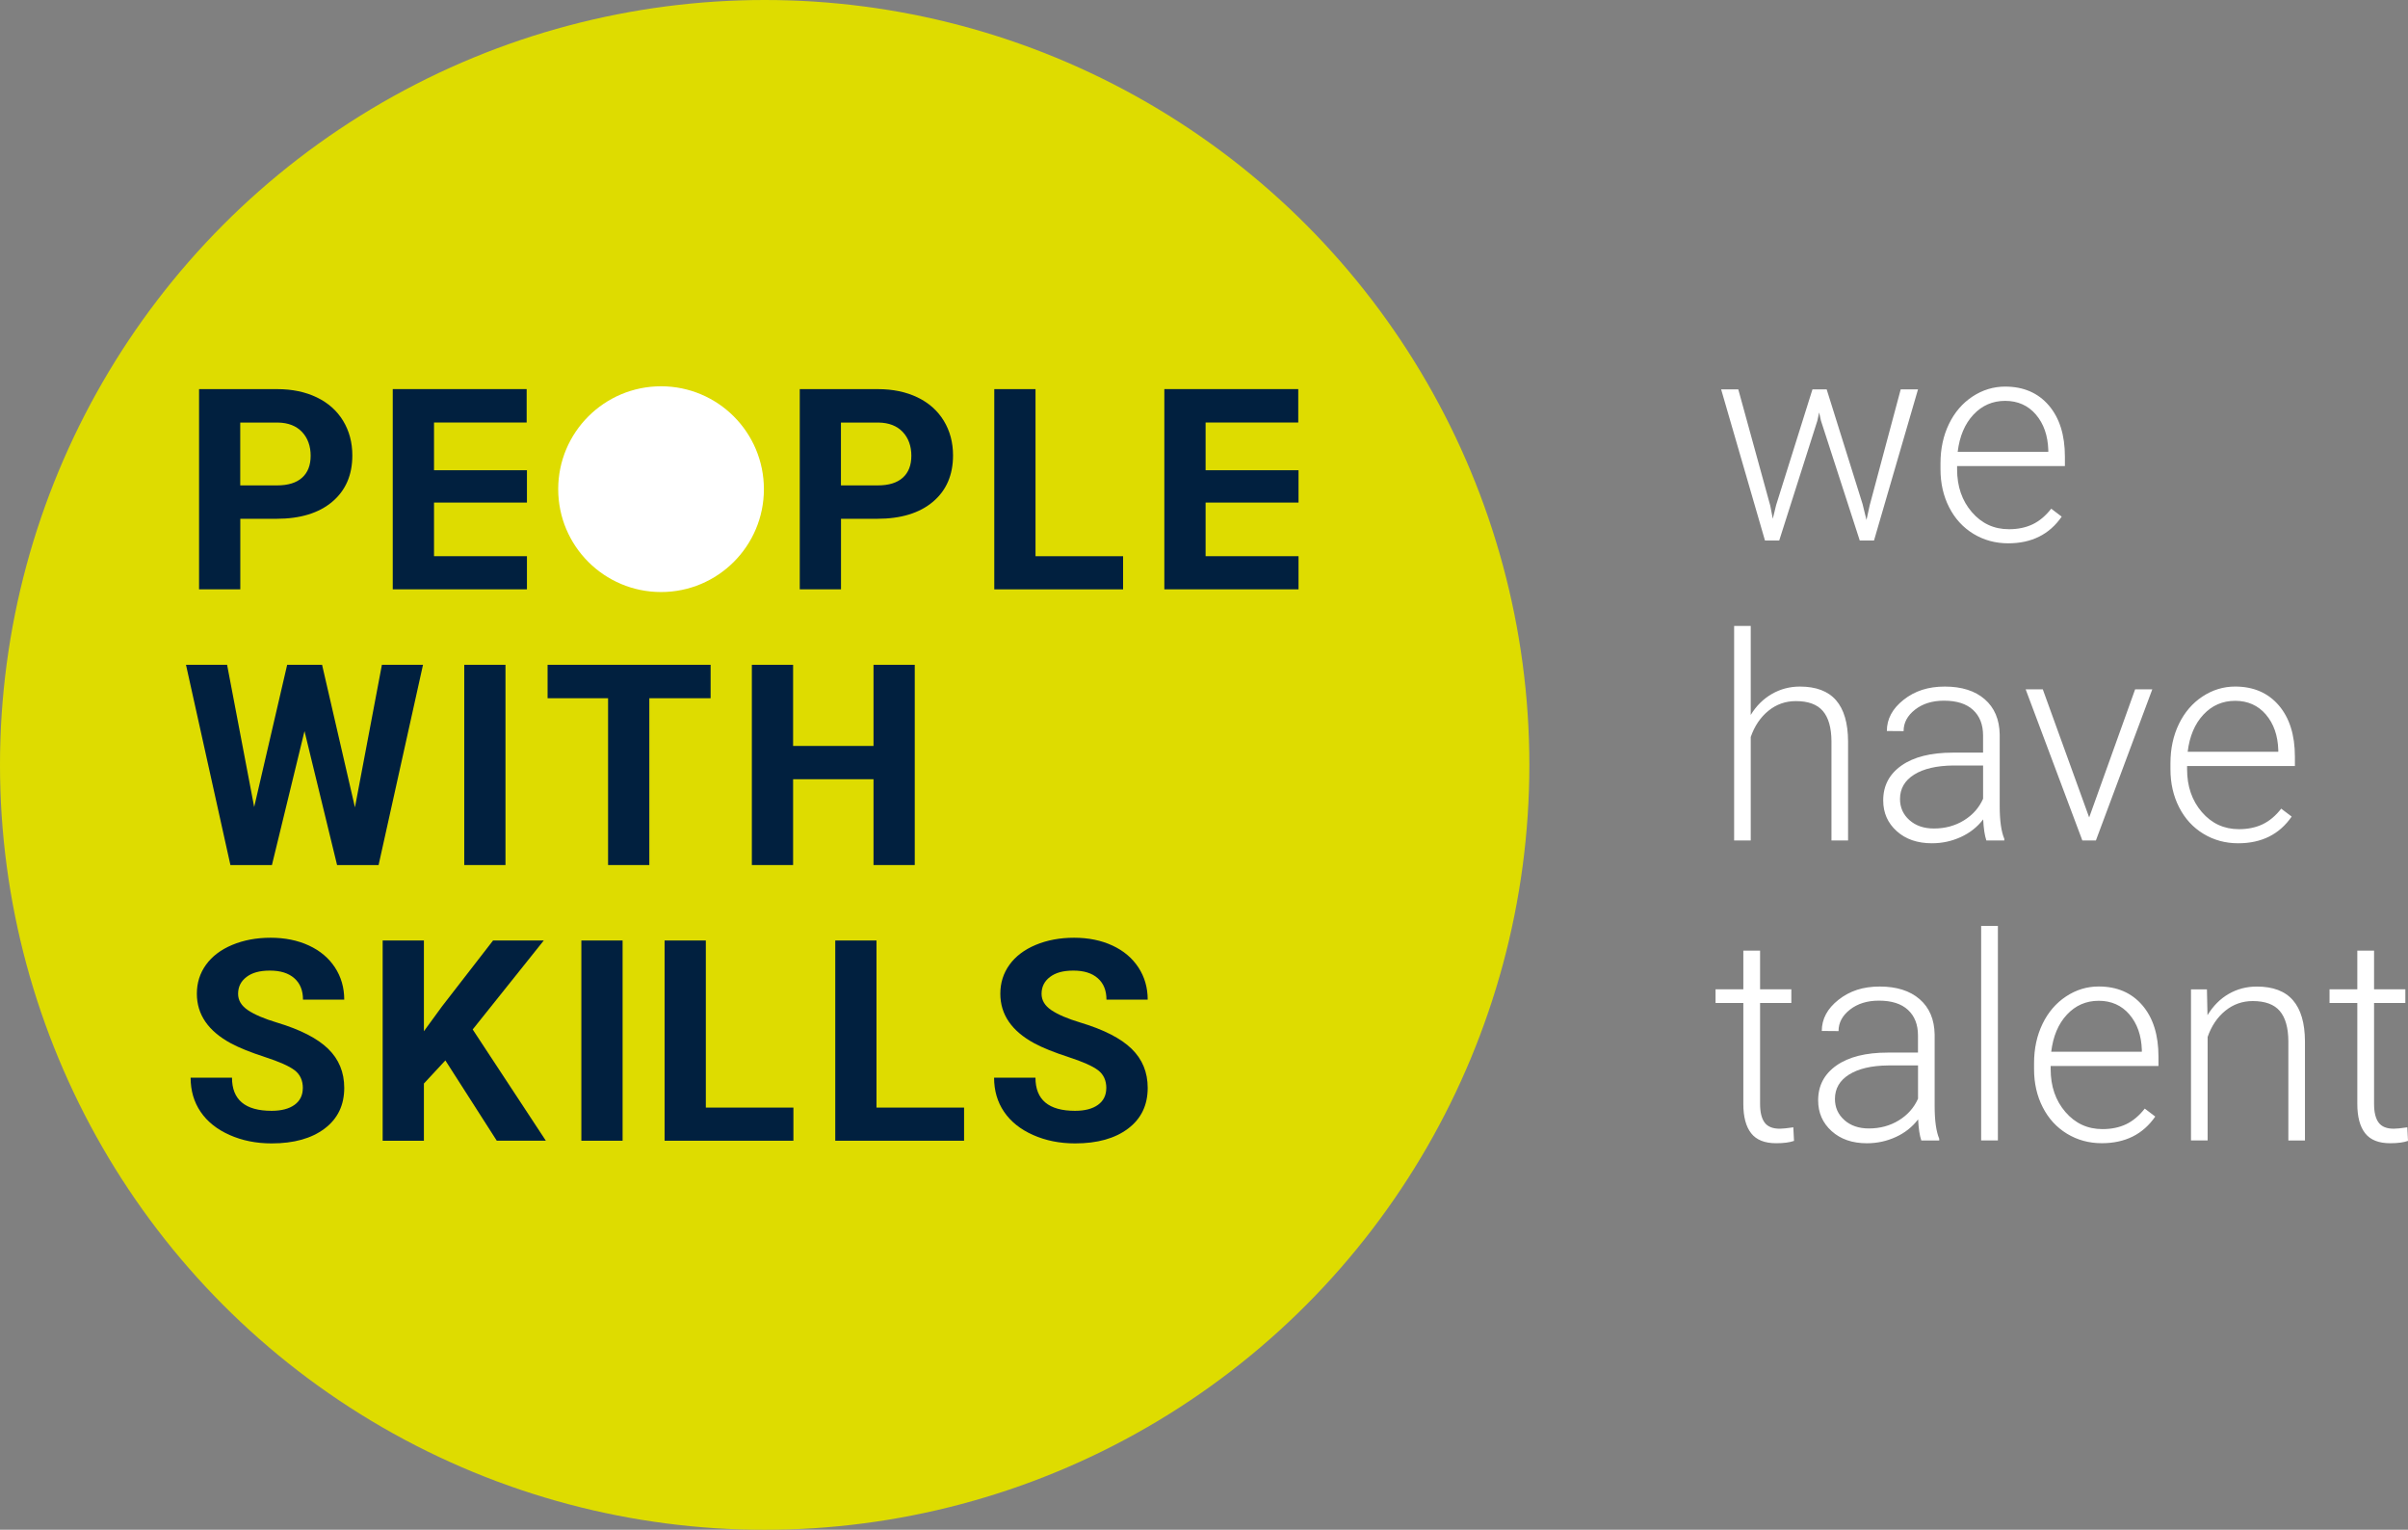<?xml version="1.0" encoding="UTF-8"?>
<svg xmlns="http://www.w3.org/2000/svg" id="Layer_2" data-name="Layer 2" viewBox="0 0 864.19 548.85">
  <rect x="0" y="0" width="864.19" height="548.85" fill="#808080" stroke="none"/>
  <defs>
    <style>
      .cls-1 {
        fill: #dedc00;
      }

      .cls-1, .cls-2, .cls-3 {
        stroke-width: 0px;
      }

      .cls-2 {
        fill: #fff;
      }

      .cls-3 {
        fill: #01203f;
      }
    </style>
  </defs>
  <g id="Laag_1" data-name="Laag 1">
    <g>
      <g>
        <circle class="cls-1" cx="274.43" cy="274.43" r="274.43"></circle>
        <g>
          <path class="cls-3" d="M86.24,186.14v25.31h-14.8v-71.84h28.02c5.39,0,10.14.99,14.23,2.96,4.09,1.97,7.24,4.78,9.45,8.41,2.2,3.63,3.31,7.77,3.31,12.41,0,7.04-2.41,12.59-7.23,16.65-4.82,4.06-11.49,6.09-20.01,6.09h-12.98ZM86.24,174.15h13.22c3.91,0,6.9-.92,8.95-2.76,2.06-1.84,3.08-4.47,3.08-7.89s-1.04-6.36-3.11-8.54c-2.07-2.17-4.94-3.29-8.59-3.35h-13.57v22.55Z"></path>
          <path class="cls-3" d="M189.11,180.31h-33.35v19.24h33.35v11.89h-48.16v-71.84h48.06v11.99h-33.25v17.12h33.35v11.6Z"></path>
          <path class="cls-3" d="M301.82,186.14v25.31h-14.8v-71.84h28.02c5.39,0,10.14.99,14.23,2.96,4.09,1.97,7.24,4.78,9.45,8.41,2.2,3.63,3.31,7.77,3.31,12.41,0,7.04-2.41,12.59-7.23,16.65-4.82,4.06-11.49,6.09-20.01,6.09h-12.98ZM301.82,174.15h13.22c3.91,0,6.9-.92,8.95-2.76,2.06-1.84,3.08-4.47,3.08-7.89s-1.04-6.36-3.11-8.54c-2.07-2.17-4.94-3.29-8.59-3.35h-13.57v22.55Z"></path>
          <path class="cls-3" d="M371.63,199.56h31.43v11.89h-46.23v-71.84h14.8v59.95Z"></path>
          <path class="cls-3" d="M466.02,180.31h-33.35v19.24h33.35v11.89h-48.16v-71.84h48.06v11.99h-33.25v17.12h33.35v11.6Z"></path>
          <path class="cls-3" d="M127.39,289.64l9.67-51.12h14.75l-15.94,71.84h-14.9l-11.69-48.06-11.69,48.06h-14.9l-15.94-71.84h14.75l9.72,51.02,11.84-51.02h12.53l11.79,51.12Z"></path>
          <path class="cls-3" d="M181.41,310.36h-14.8v-71.84h14.8v71.84Z"></path>
          <path class="cls-3" d="M255.03,250.51h-22v59.85h-14.8v-59.85h-21.71v-11.99h58.51v11.99Z"></path>
          <path class="cls-3" d="M328.29,310.36h-14.8v-30.79h-28.86v30.79h-14.8v-71.84h14.8v29.11h28.86v-29.11h14.8v71.84Z"></path>
          <path class="cls-3" d="M108.69,390.42c0-2.79-.99-4.94-2.96-6.44-1.97-1.5-5.53-3.07-10.66-4.74s-9.19-3.3-12.19-4.91c-8.16-4.41-12.23-10.34-12.23-17.81,0-3.88,1.09-7.34,3.28-10.38s5.33-5.42,9.42-7.13c4.1-1.71,8.69-2.57,13.79-2.57s9.7.93,13.72,2.79c4.01,1.86,7.13,4.48,9.35,7.87,2.22,3.39,3.33,7.24,3.33,11.54h-14.8c0-3.29-1.04-5.85-3.11-7.67-2.07-1.83-4.98-2.74-8.73-2.74s-6.43.76-8.44,2.29c-2.01,1.53-3.01,3.54-3.01,6.04,0,2.34,1.18,4.29,3.53,5.87,2.35,1.58,5.81,3.06,10.39,4.44,8.42,2.53,14.55,5.67,18.4,9.42,3.85,3.75,5.77,8.42,5.77,14.01,0,6.22-2.35,11.09-7.06,14.63-4.7,3.54-11.03,5.3-19,5.3-5.52,0-10.56-1.01-15.1-3.03-4.54-2.02-8-4.79-10.39-8.31s-3.58-7.6-3.58-12.24h14.85c0,7.93,4.74,11.89,14.21,11.89,3.52,0,6.27-.72,8.24-2.15,1.97-1.43,2.96-3.43,2.96-6Z"></path>
          <path class="cls-3" d="M159.83,380.46l-7.7,8.29v20.52h-14.8v-71.84h14.8v32.56l6.51-8.93,18.31-23.63h18.2l-25.51,31.92,26.25,39.91h-17.61l-18.45-28.81Z"></path>
          <path class="cls-3" d="M223.44,409.27h-14.8v-71.84h14.8v71.84Z"></path>
          <path class="cls-3" d="M253.31,397.38h31.43v11.89h-46.23v-71.84h14.8v59.95Z"></path>
          <path class="cls-3" d="M314.56,397.38h31.43v11.89h-46.23v-71.84h14.8v59.95Z"></path>
          <path class="cls-3" d="M397.04,390.42c0-2.79-.99-4.94-2.96-6.44-1.97-1.5-5.53-3.07-10.66-4.74s-9.19-3.3-12.19-4.91c-8.16-4.41-12.23-10.34-12.23-17.81,0-3.88,1.09-7.34,3.28-10.38,2.19-3.04,5.33-5.42,9.42-7.13,4.1-1.71,8.69-2.57,13.79-2.57s9.7.93,13.72,2.79c4.01,1.86,7.13,4.48,9.35,7.87,2.22,3.39,3.33,7.24,3.33,11.54h-14.8c0-3.29-1.04-5.85-3.11-7.67-2.07-1.83-4.98-2.74-8.73-2.74s-6.43.76-8.44,2.29c-2.01,1.53-3.01,3.54-3.01,6.04,0,2.34,1.18,4.29,3.53,5.87,2.35,1.58,5.81,3.06,10.39,4.44,8.42,2.53,14.55,5.67,18.4,9.42,3.85,3.75,5.77,8.42,5.77,14.01,0,6.22-2.35,11.09-7.06,14.63-4.7,3.54-11.03,5.3-19,5.3-5.52,0-10.56-1.01-15.1-3.03-4.54-2.02-8-4.79-10.39-8.31s-3.58-7.6-3.58-12.24h14.85c0,7.93,4.74,11.89,14.21,11.89,3.52,0,6.27-.72,8.24-2.15,1.97-1.43,2.96-3.43,2.96-6Z"></path>
          <path class="cls-2" d="M237.24,138.59c-20.38,0-36.91,16.52-36.91,36.91s16.52,36.91,36.91,36.91,36.91-16.52,36.91-36.91-16.52-36.91-36.91-36.91h0Z"></path>
        </g>
      </g>
      <g>
        <path class="cls-2" d="M846,341.07v13.88h-9.97v4.91h9.97v36.18c0,4.64.93,8.16,2.81,10.55,1.87,2.39,4.86,3.58,8.97,3.58,2.71,0,4.84-.28,6.41-.84l-.25-4.87c-2.24.34-3.86.5-4.86.5-2.54,0-4.35-.73-5.44-2.21-1.09-1.47-1.63-3.71-1.63-6.72v-36.17h11.23v-4.91h-11.23v-13.88h-6.01ZM786.31,354.95v54.22h5.97v-37.13c1.37-3.94,3.48-7.07,6.34-9.4,2.86-2.32,6.14-3.48,9.85-3.48,4.44,0,7.68,1.19,9.7,3.56,2.02,2.37,3.05,5.98,3.08,10.83v35.63h5.96v-35.58c-.03-6.55-1.47-11.46-4.31-14.73-2.84-3.28-7.17-4.91-12.98-4.91-3.68,0-7.03.88-10.07,2.63-3.04,1.75-5.58,4.3-7.62,7.64l-.2-9.27h-5.71ZM764.21,363.97c2.81,3.28,4.29,7.52,4.46,12.73v.65h-32.52c.67-5.58,2.55-10.02,5.64-13.33,3.09-3.31,6.89-4.96,11.4-4.96s8.22,1.64,11.03,4.91M773.48,400.6l-3.76-2.86c-2.01,2.57-4.24,4.44-6.69,5.61-2.46,1.17-5.29,1.75-8.49,1.75-5.34,0-9.78-2.05-13.3-6.14-3.53-4.09-5.29-9.21-5.29-15.36v-1.15h38.69v-3.36c0-7.78-1.93-13.92-5.79-18.42-3.86-4.49-9.08-6.74-15.66-6.74-4.21,0-8.12,1.19-11.73,3.58-3.61,2.39-6.42,5.67-8.44,9.85-2.02,4.18-3.03,8.87-3.03,14.08v2.15c0,5.05,1.03,9.6,3.11,13.66,2.07,4.06,4.97,7.23,8.7,9.5,3.73,2.27,7.89,3.41,12.5,3.41,8.38,0,14.78-3.19,19.19-9.57M717.01,332.2h-6.01v76.97h6.01v-76.97ZM661.91,401.85c-2.26-2-3.38-4.53-3.38-7.57,0-3.71,1.69-6.62,5.06-8.74,3.38-2.12,8.05-3.22,14.03-3.28h10.73v11.93c-1.44,3.24-3.73,5.83-6.89,7.77-3.16,1.94-6.74,2.91-10.75,2.91-3.61,0-6.54-1-8.8-3.01M695.96,409.17v-.6c-1.1-2.61-1.65-6.53-1.65-11.78v-25.66c-.1-5.41-1.9-9.63-5.39-12.65-3.49-3.02-8.26-4.53-14.31-4.53s-10.77,1.58-14.79,4.74c-4.01,3.16-6.01,6.89-6.01,11.2l6.01.05c0-3.01,1.37-5.58,4.11-7.72,2.74-2.14,6.2-3.21,10.37-3.21,4.58,0,8.06,1.11,10.45,3.33,2.39,2.22,3.58,5.27,3.58,9.15v6.16h-10.87c-7.85,0-13.98,1.54-18.37,4.61-4.39,3.07-6.59,7.25-6.59,12.53,0,4.44,1.61,8.12,4.84,11.03,3.22,2.91,7.44,4.36,12.65,4.36,3.64,0,7.09-.74,10.35-2.23,3.26-1.48,5.94-3.6,8.04-6.34.17,3.34.55,5.86,1.15,7.57h6.42ZM625.65,341.07v13.88h-9.97v4.91h9.97v36.18c0,4.64.93,8.16,2.81,10.55,1.87,2.39,4.86,3.58,8.97,3.58,2.71,0,4.84-.28,6.41-.84l-.25-4.87c-2.24.34-3.86.5-4.86.5-2.54,0-4.35-.73-5.44-2.21-1.09-1.47-1.63-3.71-1.63-6.72v-36.17h11.22v-4.91h-11.22v-13.88h-6.01Z"></path>
        <path class="cls-2" d="M813.18,256.35c2.81,3.28,4.29,7.52,4.46,12.73v.65h-32.52c.67-5.58,2.55-10.02,5.64-13.33,3.09-3.31,6.89-4.96,11.4-4.96s8.22,1.64,11.03,4.91M822.45,292.98l-3.76-2.85c-2,2.57-4.23,4.44-6.69,5.61-2.46,1.17-5.29,1.75-8.49,1.75-5.34,0-9.78-2.04-13.31-6.14-3.52-4.09-5.29-9.21-5.29-15.36v-1.15h38.69v-3.36c0-7.79-1.93-13.92-5.79-18.42-3.86-4.49-9.08-6.74-15.66-6.74-4.21,0-8.12,1.2-11.73,3.58-3.61,2.39-6.42,5.67-8.45,9.85-2.02,4.18-3.03,8.87-3.03,14.08v2.15c0,5.04,1.03,9.6,3.11,13.66,2.07,4.06,4.97,7.23,8.7,9.5,3.73,2.27,7.89,3.41,12.5,3.41,8.38,0,14.78-3.19,19.19-9.57M733.14,247.33h-6.16l20.34,54.22h4.86l20.24-54.22h-6.16l-16.49,45.95-16.64-45.95ZM685.26,294.24c-2.26-2.01-3.38-4.53-3.38-7.57,0-3.71,1.69-6.62,5.06-8.75,3.38-2.12,8.05-3.21,14.03-3.28h10.73v11.93c-1.44,3.24-3.73,5.83-6.89,7.77-3.16,1.94-6.74,2.91-10.75,2.91-3.61,0-6.54-1-8.79-3.01M719.31,301.55v-.6c-1.1-2.6-1.65-6.53-1.65-11.78v-25.66c-.1-5.41-1.9-9.63-5.39-12.65-3.49-3.02-8.26-4.53-14.31-4.53s-10.78,1.58-14.79,4.74c-4.01,3.16-6.01,6.89-6.01,11.2l6.01.05c0-3.01,1.37-5.58,4.11-7.72,2.74-2.14,6.2-3.21,10.38-3.21,4.58,0,8.06,1.11,10.45,3.33,2.39,2.22,3.58,5.27,3.58,9.15v6.16h-10.88c-7.85,0-13.97,1.54-18.37,4.61-4.39,3.07-6.59,7.25-6.59,12.53,0,4.44,1.61,8.12,4.84,11.02,3.22,2.91,7.44,4.36,12.65,4.36,3.64,0,7.09-.74,10.35-2.23,3.26-1.49,5.94-3.6,8.04-6.34.17,3.34.55,5.86,1.15,7.57h6.42ZM628.31,224.58h-5.96v76.97h5.96v-37.13c1.37-3.94,3.48-7.07,6.34-9.4,2.86-2.32,6.14-3.48,9.85-3.48,4.44,0,7.68,1.19,9.7,3.56,2.02,2.37,3.05,5.98,3.08,10.82v35.63h5.96v-35.58c-.03-6.55-1.47-11.46-4.31-14.73-2.84-3.27-7.17-4.91-12.98-4.91-3.64,0-7,.89-10.07,2.66-3.07,1.77-5.6,4.28-7.57,7.52v-31.92Z"></path>
        <path class="cls-2" d="M730.64,148.73c2.81,3.28,4.29,7.52,4.46,12.73v.65h-32.52c.67-5.58,2.55-10.02,5.64-13.33,3.09-3.31,6.89-4.96,11.4-4.96s8.22,1.64,11.03,4.91M739.91,185.36l-3.76-2.85c-2.01,2.57-4.24,4.44-6.69,5.61-2.46,1.17-5.29,1.75-8.49,1.75-5.35,0-9.78-2.04-13.31-6.14-3.53-4.09-5.29-9.21-5.29-15.36v-1.15h38.69v-3.36c0-7.79-1.93-13.92-5.79-18.42-3.86-4.49-9.08-6.74-15.66-6.74-4.21,0-8.12,1.2-11.73,3.58-3.61,2.39-6.42,5.67-8.44,9.85-2.02,4.18-3.03,8.87-3.03,14.08v2.15c0,5.04,1.03,9.6,3.11,13.66,2.07,4.06,4.97,7.23,8.7,9.5,3.73,2.27,7.89,3.41,12.5,3.41,8.38,0,14.78-3.19,19.19-9.57M623.85,139.71h-6.16l15.73,54.22h5.11l13.68-42.95.65-3.01.65,2.96,13.93,43h5.11l15.79-54.22h-6.21l-11.13,41.59-1.15,5.26-1.4-5.71-12.88-41.14h-5.11l-13.03,41.49-1.2,4.91-.9-4.66-11.48-41.74Z"></path>
      </g>
    </g>
  </g>
</svg>
